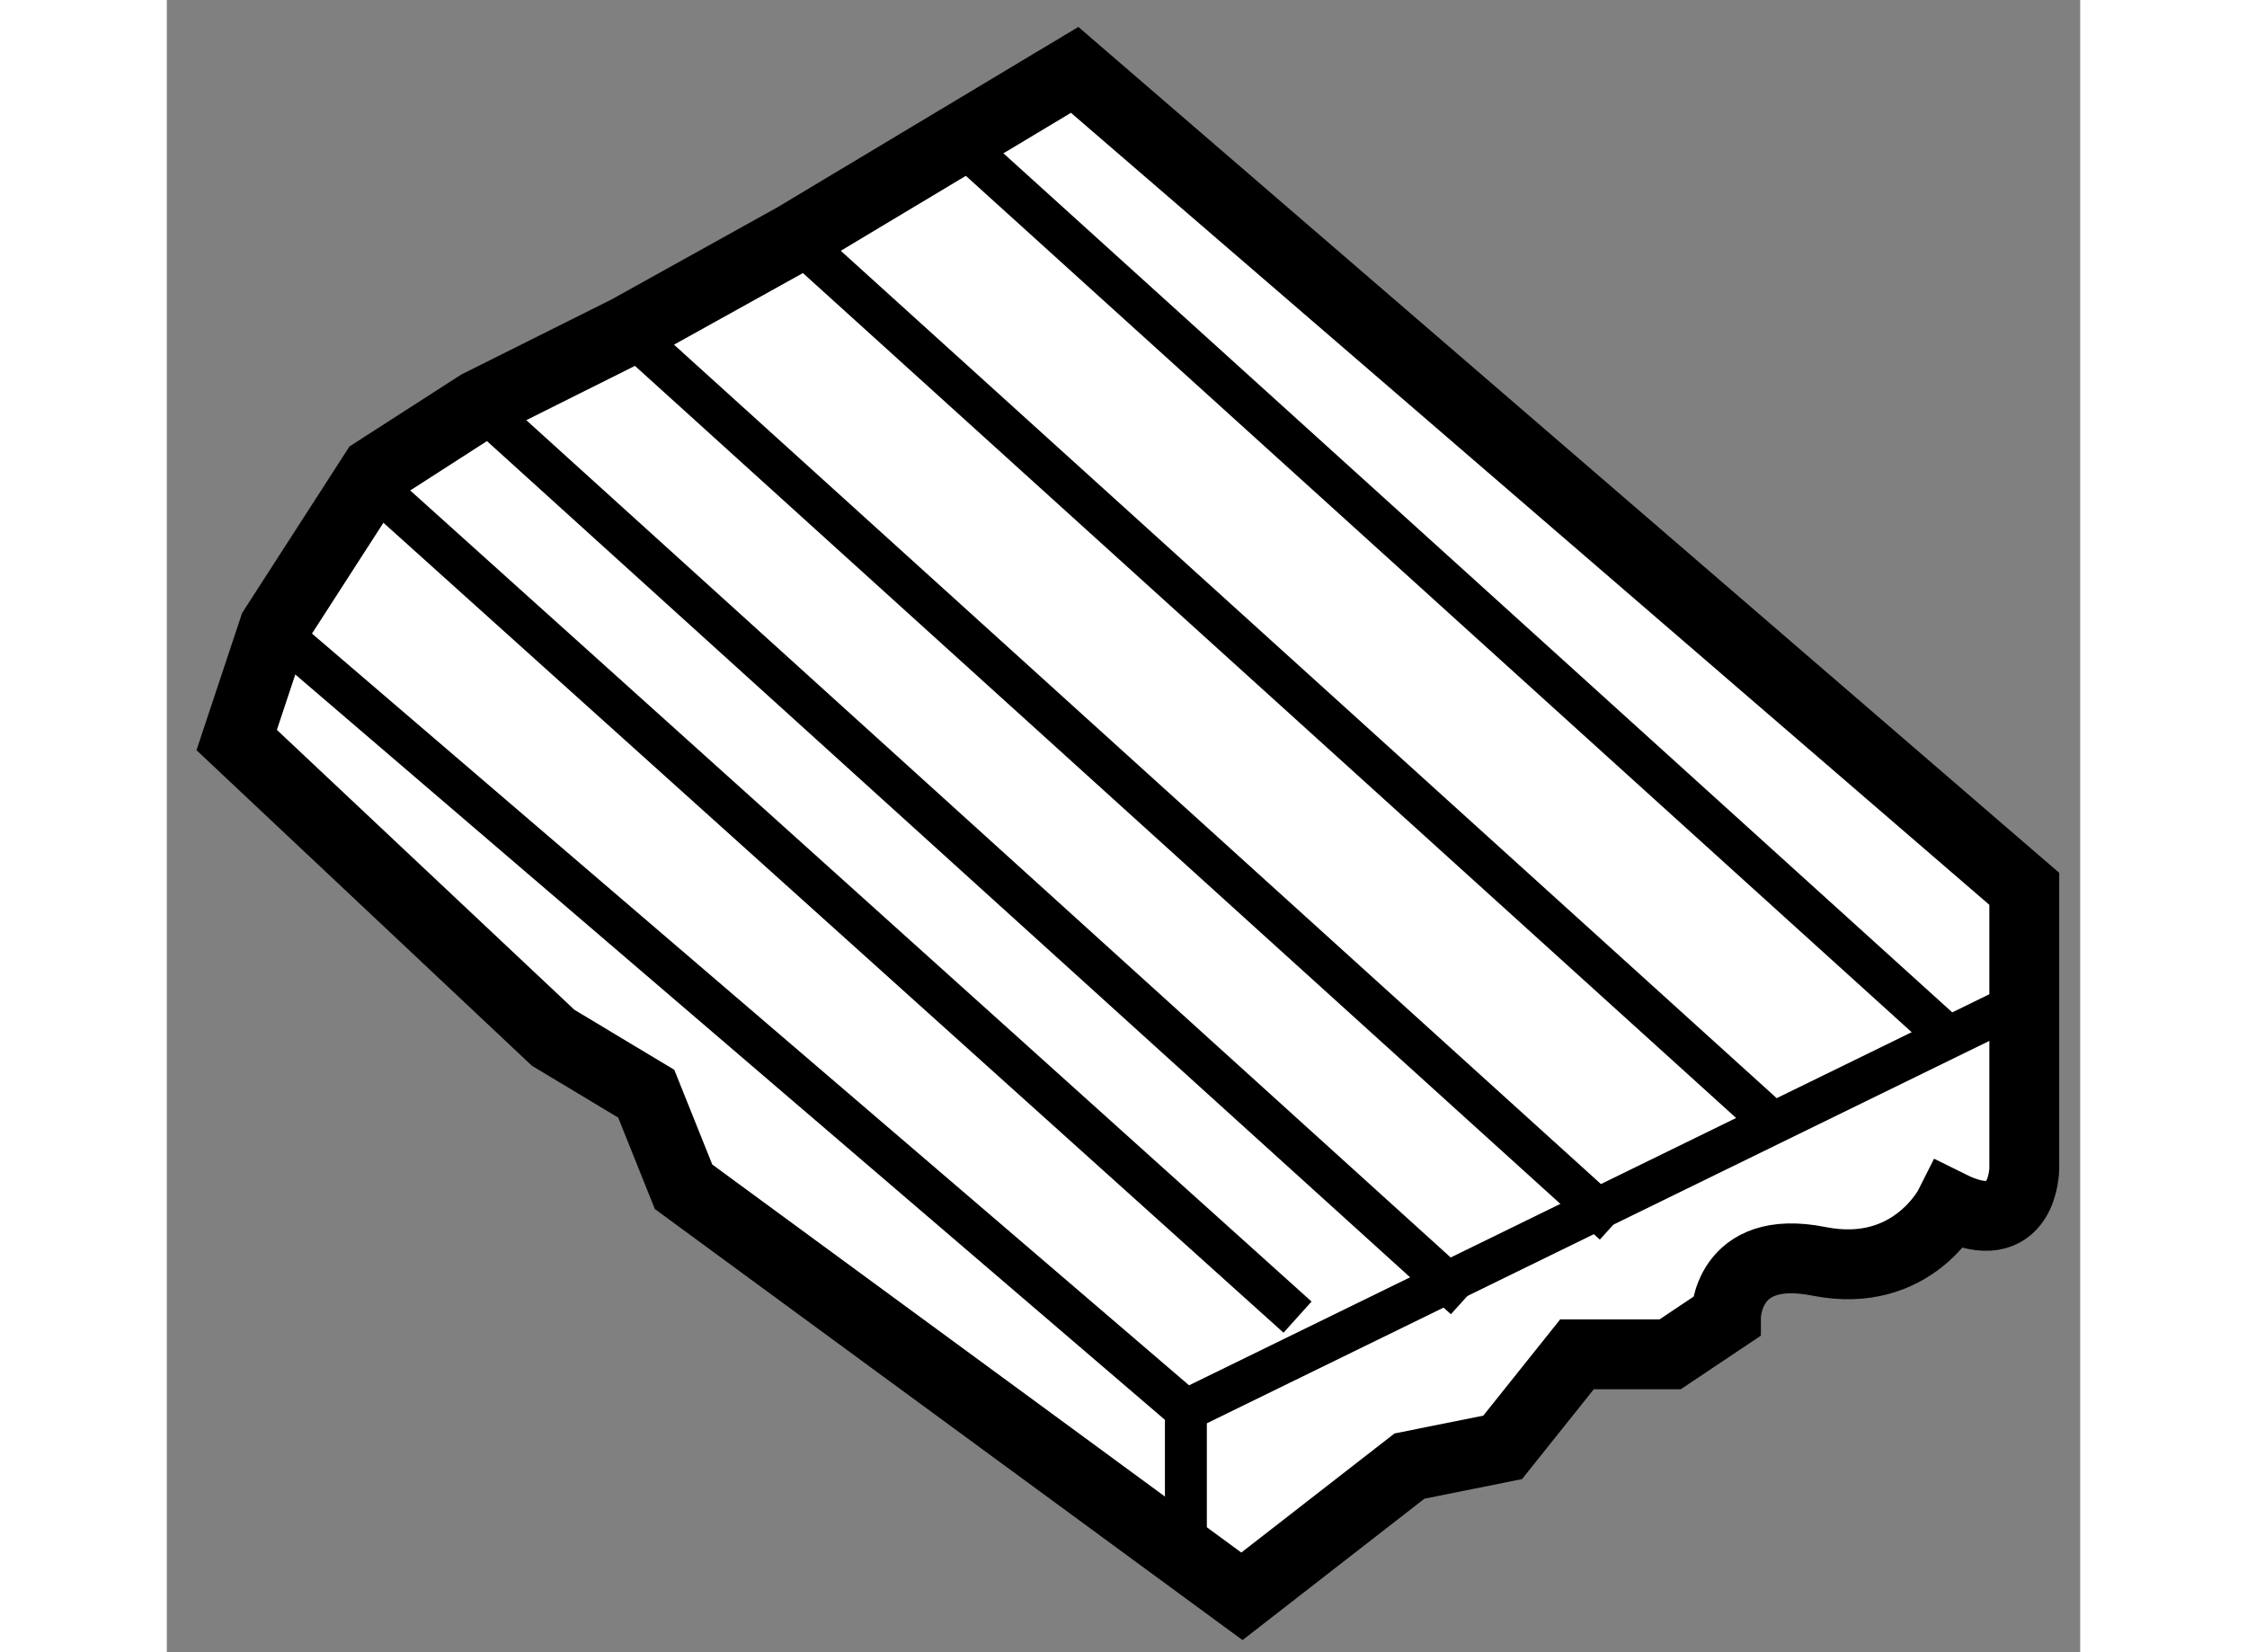 <?xml version="1.0" encoding="utf-8"?>
<!-- Generator: Adobe Illustrator 15.1.0, SVG Export Plug-In . SVG Version: 6.00 Build 0)  -->
<!DOCTYPE svg PUBLIC "-//W3C//DTD SVG 1.1//EN" "http://www.w3.org/Graphics/SVG/1.1/DTD/svg11.dtd">
<svg version="1.1" xmlns="http://www.w3.org/2000/svg" xmlns:xlink="http://www.w3.org/1999/xlink" x="0px" y="0px" width="244.8px"
	 height="180px" viewBox="102.857 67.826 13.693 11.824" enable-background="new 0 0 244.8 180" xml:space="preserve">
	
<rect x="102.857" y="67.826" width="13.693" height="11.824" fill="#808080" stroke="none"/>
	
<g><path fill="#FFFFFF" stroke="#000000" stroke-width="0.5" d="M107.352,69.526l-1.199,0.666l-1.065,0.532l-0.743,0.478l-0.722,1.12
			l-0.266,0.8l2.265,2.131l0.666,0.4l0.267,0.666l3.996,2.931l1.199-0.932l0.667-0.134l0.532-0.666h0.667l0.399-0.267
			c0,0,0-0.532,0.667-0.398c0.667,0.132,0.934-0.4,0.934-0.4c0.534,0.266,0.534-0.267,0.534-0.267v-1.999l-6.796-5.861
			L107.352,69.526z"></path><polyline fill="none" stroke="#000000" stroke-width="0.3" points="103.622,72.323 110.15,77.918 110.15,78.958 		"></polyline><line fill="none" stroke="#000000" stroke-width="0.3" x1="110.15" y1="77.918" x2="116.146" y2="74.988"></line><line fill="none" stroke="#000000" stroke-width="0.3" x1="107.352" y1="69.526" x2="114.413" y2="75.919"></line><line fill="none" stroke="#000000" stroke-width="0.3" x1="106.152" y1="70.192" x2="113.213" y2="76.586"></line><line fill="none" stroke="#000000" stroke-width="0.3" x1="108.551" y1="68.86" x2="115.613" y2="75.254"></line><line fill="none" stroke="#000000" stroke-width="0.3" x1="105.087" y1="70.725" x2="112.147" y2="77.12"></line><line fill="none" stroke="#000000" stroke-width="0.3" x1="104.288" y1="71.258" x2="110.949" y2="77.252"></line></g>


</svg>